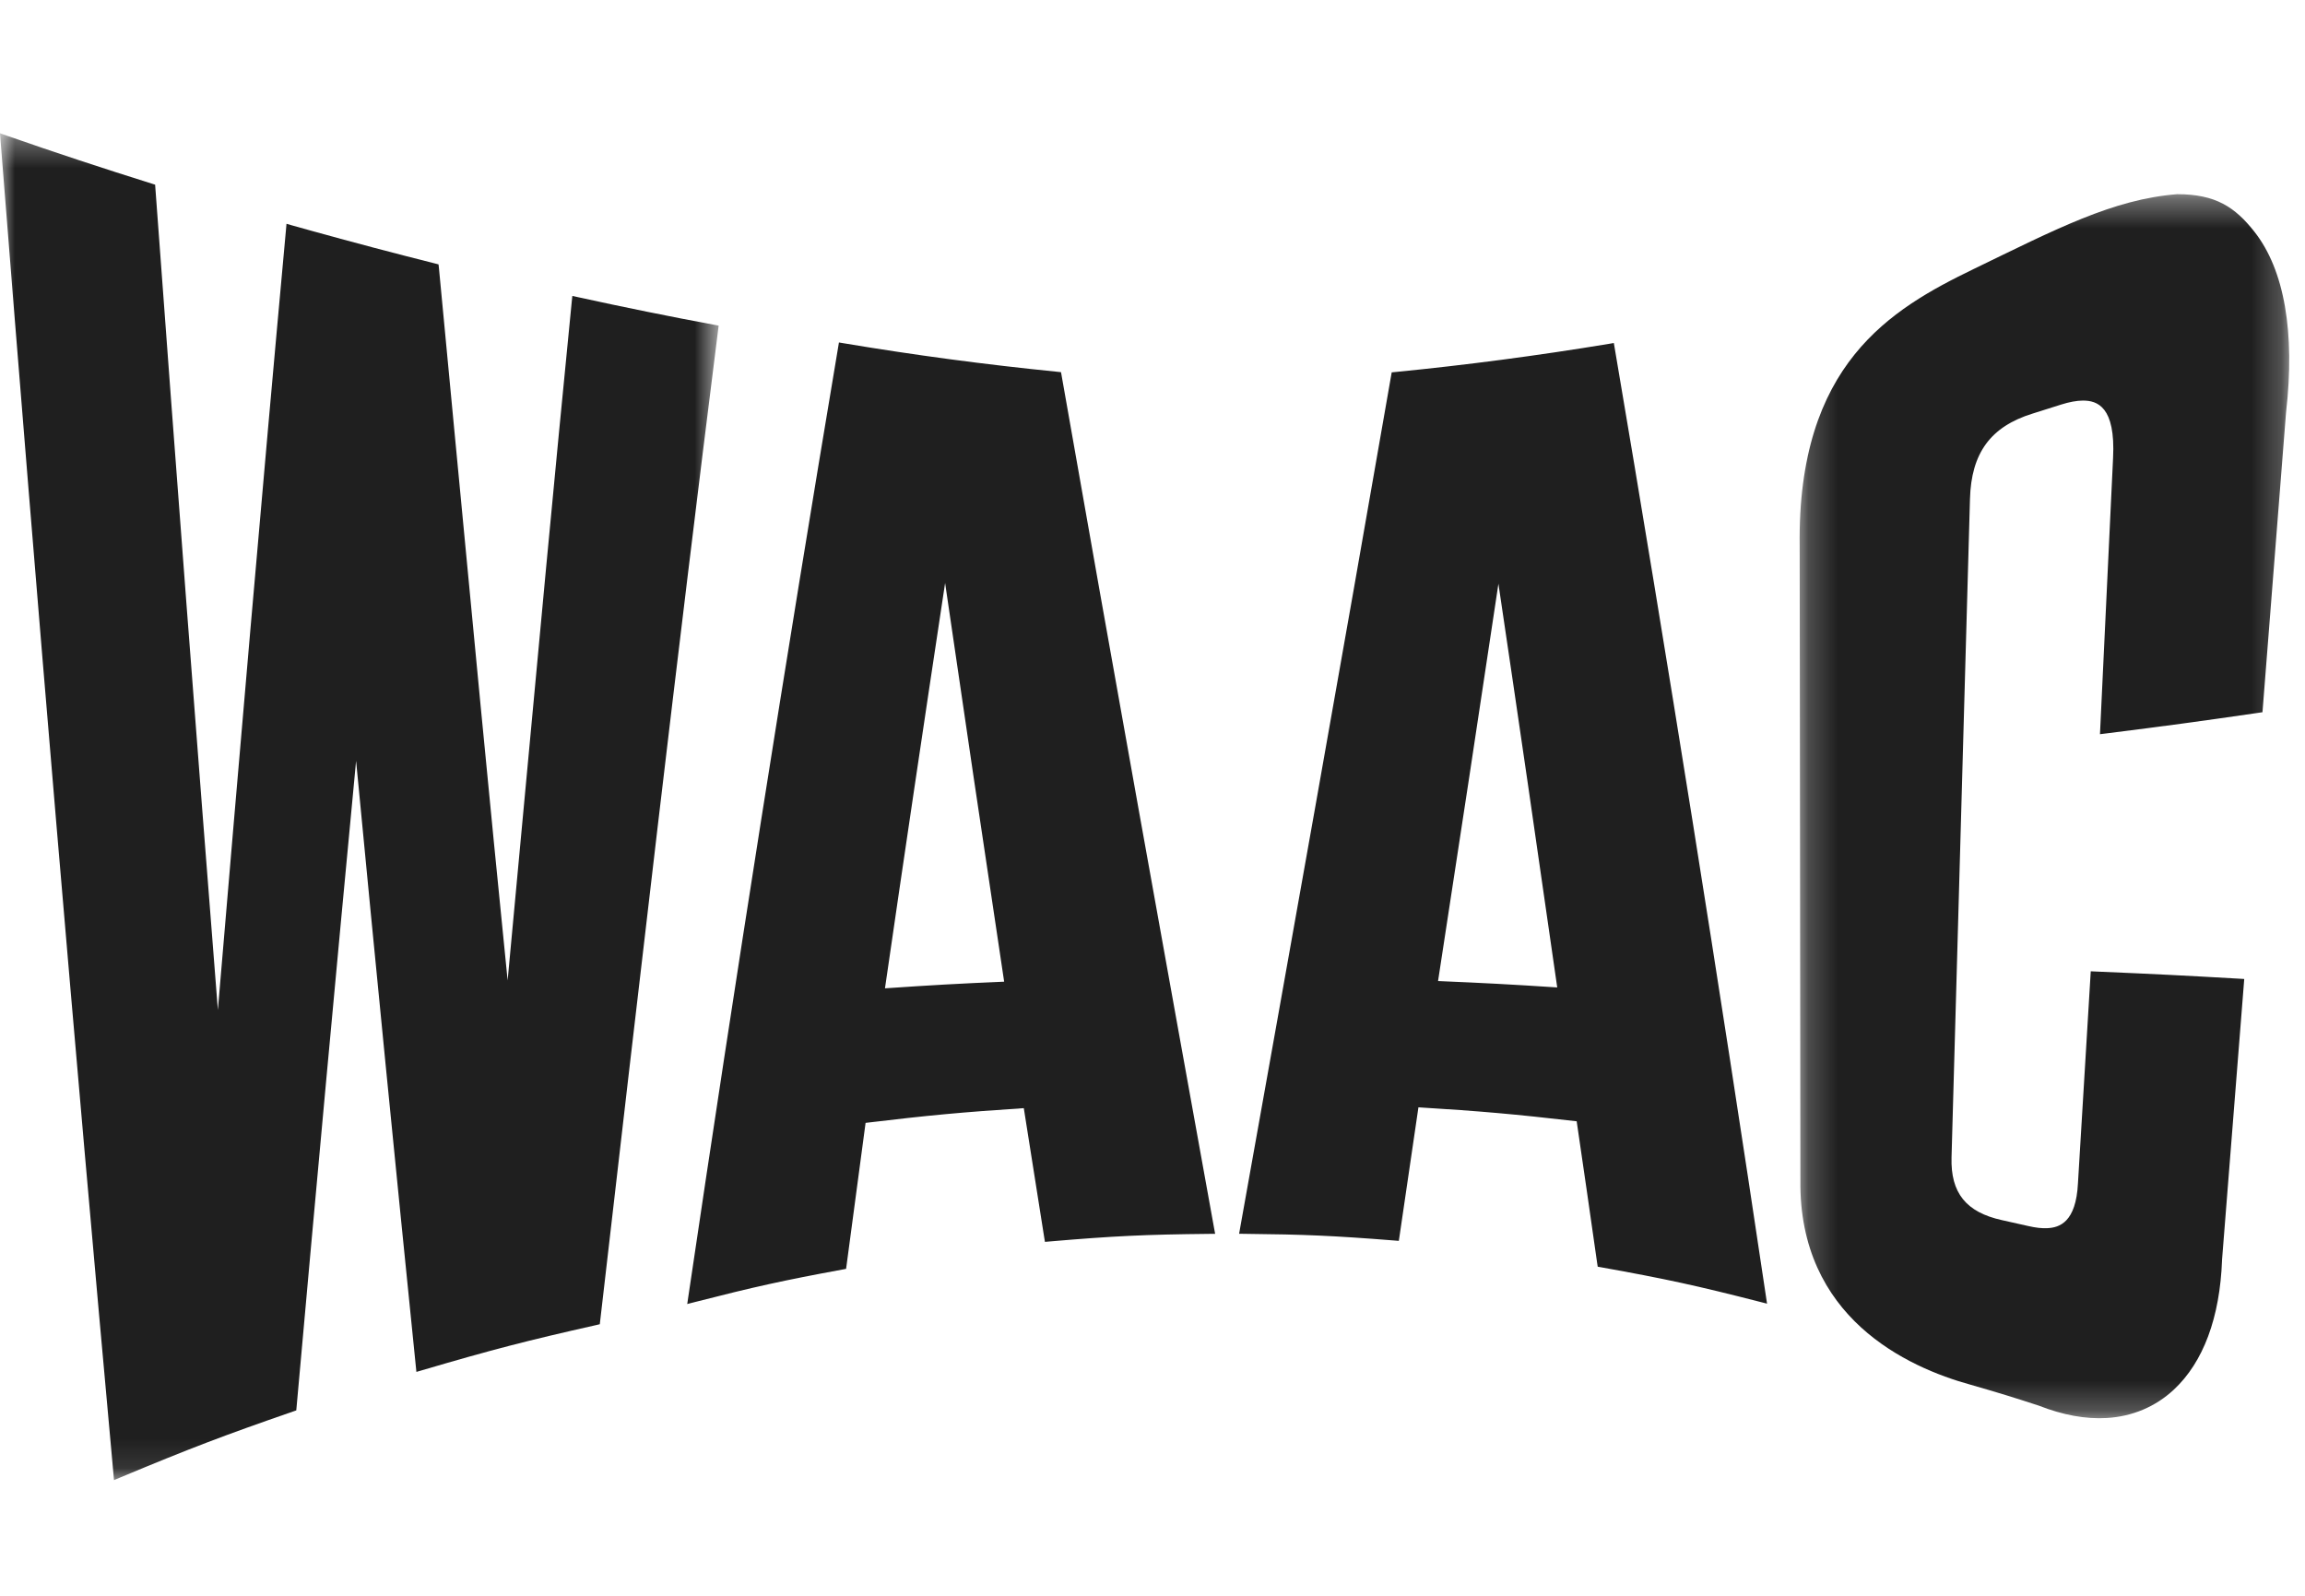 <svg xmlns="http://www.w3.org/2000/svg"
    xmlns:xlink="http://www.w3.org/1999/xlink" width="78" height="54" viewBox="0 0 78 54" class="injected-svg" data-src="https://images3.kolonmall.com/upload/77bdcc69-cad4-49af-891e-221fa8d97c71/2561aba2-790a-4ffe-9a7f-0bc49f66004a.svg">
    <defs>
        <path id="5ot79gmm8a-3" d="M0.207 0.345L16.776 0.345 16.776 41.766 0.207 41.766z"></path>
        <path id="7te6dkb3ec-4" d="M0 0.325L24.319 0.325 24.319 45.9 0 45.9z"></path>
    </defs>
    <g fill="none" fill-rule="evenodd">
        <g>
            <g>
                <g>
                    <g>
                        <path fill="#1F1F1F" d="M35.927 8.72l-.023-.126-.129-.014c-2.445-.245-4.806-.56-7.218-.963l-.168-.028-.028.169c-1.776 10.574-3.48 21.378-5.068 32.115l-.037.254.249-.064c2.018-.517 3-.734 5.004-1.103l.122-.023.017-.123c.26-1.97.39-2.944.643-4.817 2.144-.257 3.25-.36 5.354-.498l.69 4.369.026.156.158-.014c2.163-.185 3.222-.235 5.398-.257l.203-.002-.037-.2c-1.666-9.214-3.436-19.03-5.156-28.83M33.98 29.219c-1.568.067-2.434.116-4.033.225.635-4.382 1.304-8.883 2.035-13.716.618 4.25 1.275 8.679 1.998 13.49M54.64 7.775l-.029-.168-.168.029c-2.438.402-4.8.713-7.22.952l-.128.012-.023.129c-1.683 9.684-3.446 19.548-5.106 28.821l-.035.199.202.003c2.02.02 3.01.064 5.042.225l.16.013.024-.157c.257-1.75.39-2.651.64-4.362 2.13.13 3.237.23 5.355.472.27 1.842.41 2.811.693 4.798l.019.123.12.021c2.179.391 3.23.62 5.36 1.166l.25.064-.038-.254c-1.594-10.677-3.316-21.472-5.118-32.086m-1.943 21.639c-1.607-.105-2.473-.15-4.034-.216.737-4.788 1.407-9.2 2.043-13.445.665 4.475 1.333 9.064 1.99 13.661" transform="translate(-128 -6852) translate(80 6832) translate(48 20) translate(0 4)"></path>
                        <g transform="translate(-128 -6852) translate(80 6832) translate(48 20) translate(0 4) translate(60.69 2.225)">
                            <mask id="cj4kj6iadb-1" fill="#fff">
                                <use xlink:href="#5ot79gmm8a-3"></use>
                            </mask>
                            <path fill="#1F1F1F" d="M14.502 36.415l.752-9.512-.147-.009c-1.88-.108-2.836-.157-4.87-.243l-.177-.008-.433 7.173c-.066 1.32-.625 1.5-1.037 1.519-.183.01-.396-.015-.635-.07-.356-.081-.537-.122-.901-.202-1.21-.267-1.738-.918-1.705-2.12l.624-22.285c.043-1.552.697-2.448 2.119-2.888.385-.12.576-.18.959-.303.283-.09.534-.136.744-.137.482-.001 1.109.2 1.02 1.942l-.443 9.347.191-.023c2.106-.265 3.118-.402 5.158-.698l.15-.022.798-10.15c.31-2.695-.054-4.82-1.071-6.11-.655-.83-1.307-1.27-2.614-1.27-2.177.172-4.097 1.182-6.892 2.535C3.298 4.235.126 6.095.21 12.257l.024 21.45c-.058 4.652 3.614 6.336 5.76 6.926.96.276 1.415.416 2.31.708.812.319 1.583.46 2.293.418.87-.05 1.655-.382 2.274-.959.996-.928 1.56-2.436 1.632-4.385" mask="url(#cj4kj6iadb-1)"></path>
                        </g>
                        <g transform="translate(-128 -6852) translate(80 6832) translate(48 20) translate(0 4) translate(0 .185)">
                            <mask id="te67wsftbd-2" fill="#fff">
                                <use xlink:href="#7te6dkb3ec-4"></use>
                            </mask>
                            <path fill="#1F1F1F" d="M24.32 6.834l-.16-.03c-1.491-.277-3.041-.591-4.605-.934l-.187-.041-.02.191c-.581 5.862-1.154 12.035-1.708 18.005l-.462 4.967c-.619-6.134-1.224-12.516-1.812-18.704l-.513-5.406-.013-.12-.115-.03c-1.36-.342-2.745-.707-4.114-1.087l-.718-.2-.198-.057-.018.205c-.823 8.977-1.613 18.221-2.304 26.398-.71-9.022-1.422-18.366-2.115-27.81l-.008-.116-.11-.035C3.48 1.51 1.833.966.246.411L0 .325l.02.261c1.258 15.954 2.507 30.7 3.817 45.082l.021.232.215-.09c2.353-.983 3.5-1.42 5.849-2.233l.104-.036.01-.11c.656-7.353 1.333-14.701 2.014-21.87.658 6.876 1.337 13.756 2.02 20.473l.021.205.198-.058c2.357-.693 3.513-.993 5.89-1.528l.118-.028.014-.121c1.278-11.07 2.6-22.519 3.988-33.51l.02-.16z" mask="url(#te67wsftbd-2)"></path>
                        </g>
                    </g>
                </g>
            </g>
        </g>
    </g>
</svg>